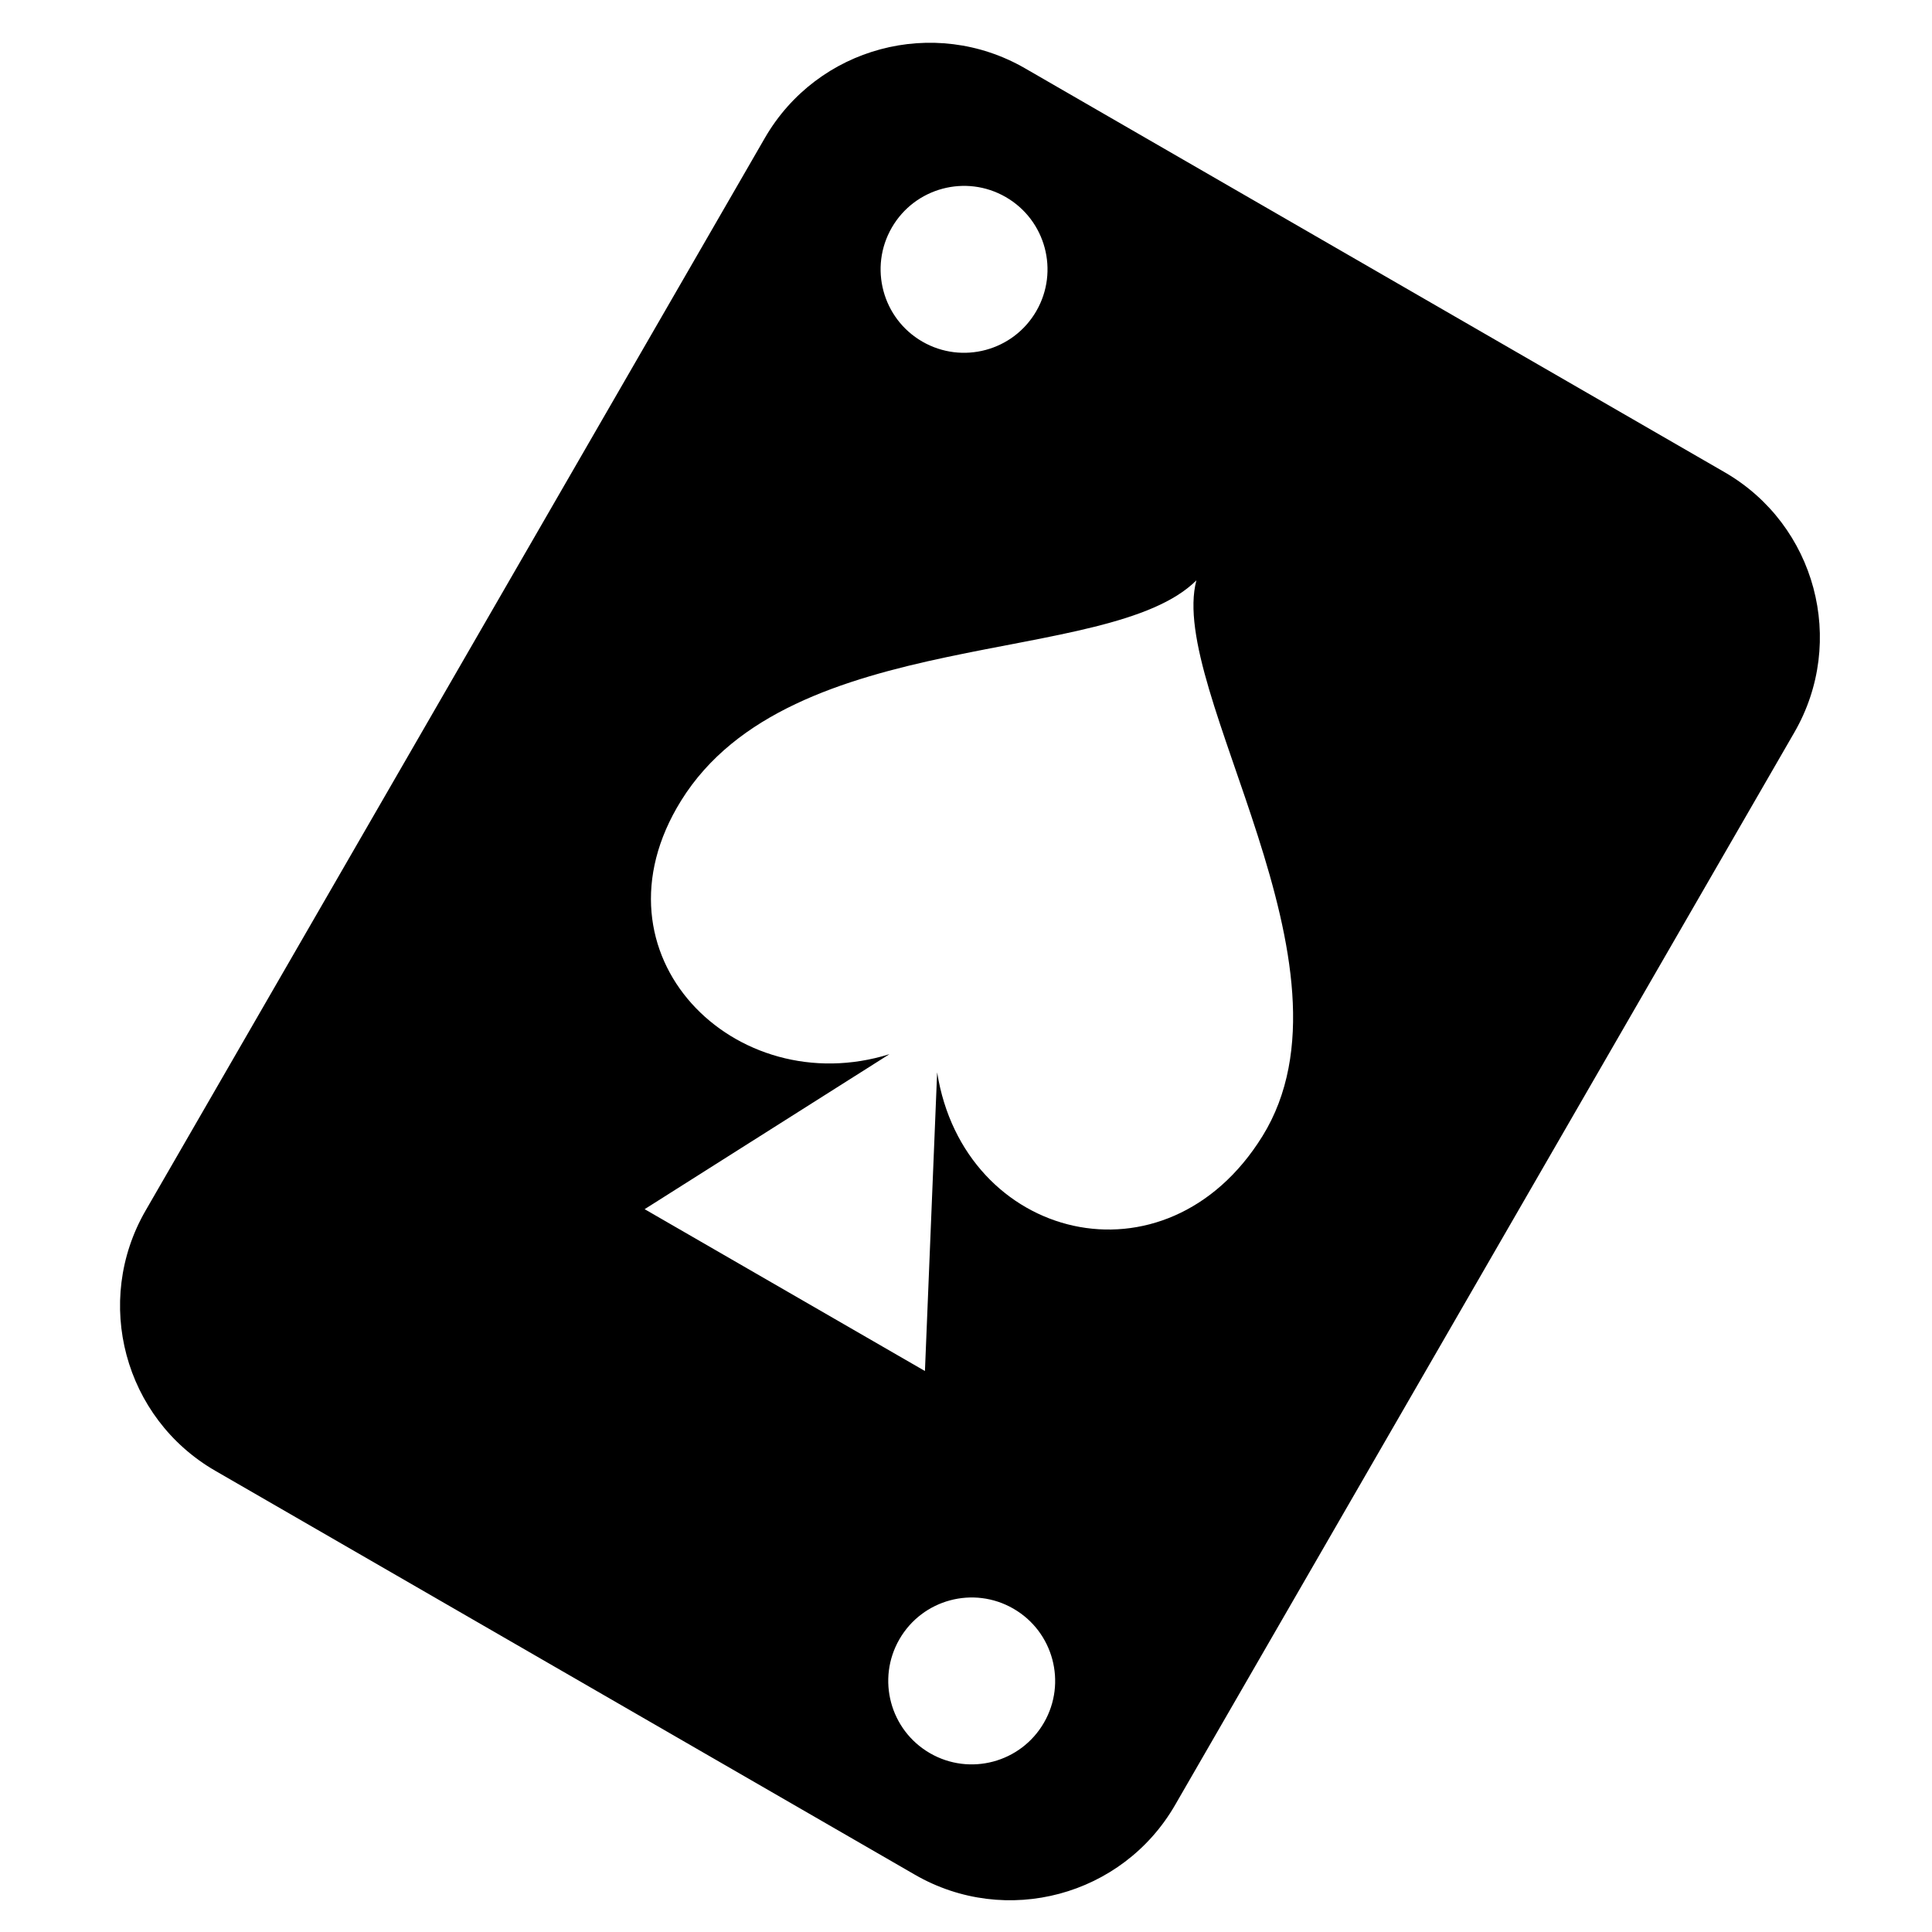 <svg xmlns="http://www.w3.org/2000/svg" xmlns:xlink="http://www.w3.org/1999/xlink" version="1.1" x="0px" y="0px" viewBox="0 0 613 613" enable-background="new 0 0 613 613" xml:space="preserve" fill="currentColor"><path d="M547.202,149.832L325.227,21.675c-28.905-16.688-65.868-6.784-82.557,22.121L46.191,384.109 c-16.689,28.905-6.784,65.868,22.121,82.557l221.975,128.157c28.905,16.689,65.868,6.784,82.557-22.121l196.479-340.313 C586.012,203.484,576.107,166.521,547.202,149.832z M282.956,72.221c7.311-12.662,23.503-17.002,36.167-9.691 c12.664,7.311,17.002,23.504,9.691,36.166c-7.311,12.663-23.503,17.002-36.167,9.691C279.983,101.076,275.645,84.883,282.956,72.221 z M331.238,546.578c-7.311,12.663-23.503,17.002-36.167,9.691c-12.664-7.311-17.002-23.503-9.691-36.166 c7.311-12.663,23.503-17.002,36.167-9.691C334.211,517.723,338.549,533.915,331.238,546.578z M400.54,360.526v-0.006 c-30.637,49.416-94.758,33.053-103.197-20.28l-3.871,94.767l-88.937-51.352l77.681-49.178 c-48.812,15.277-96.572-31.366-66.114-80.436c34.8-56.059,135.753-42.163,163.504-69.912 C370.309,218.82,433.858,306.79,400.54,360.526z"/></svg>